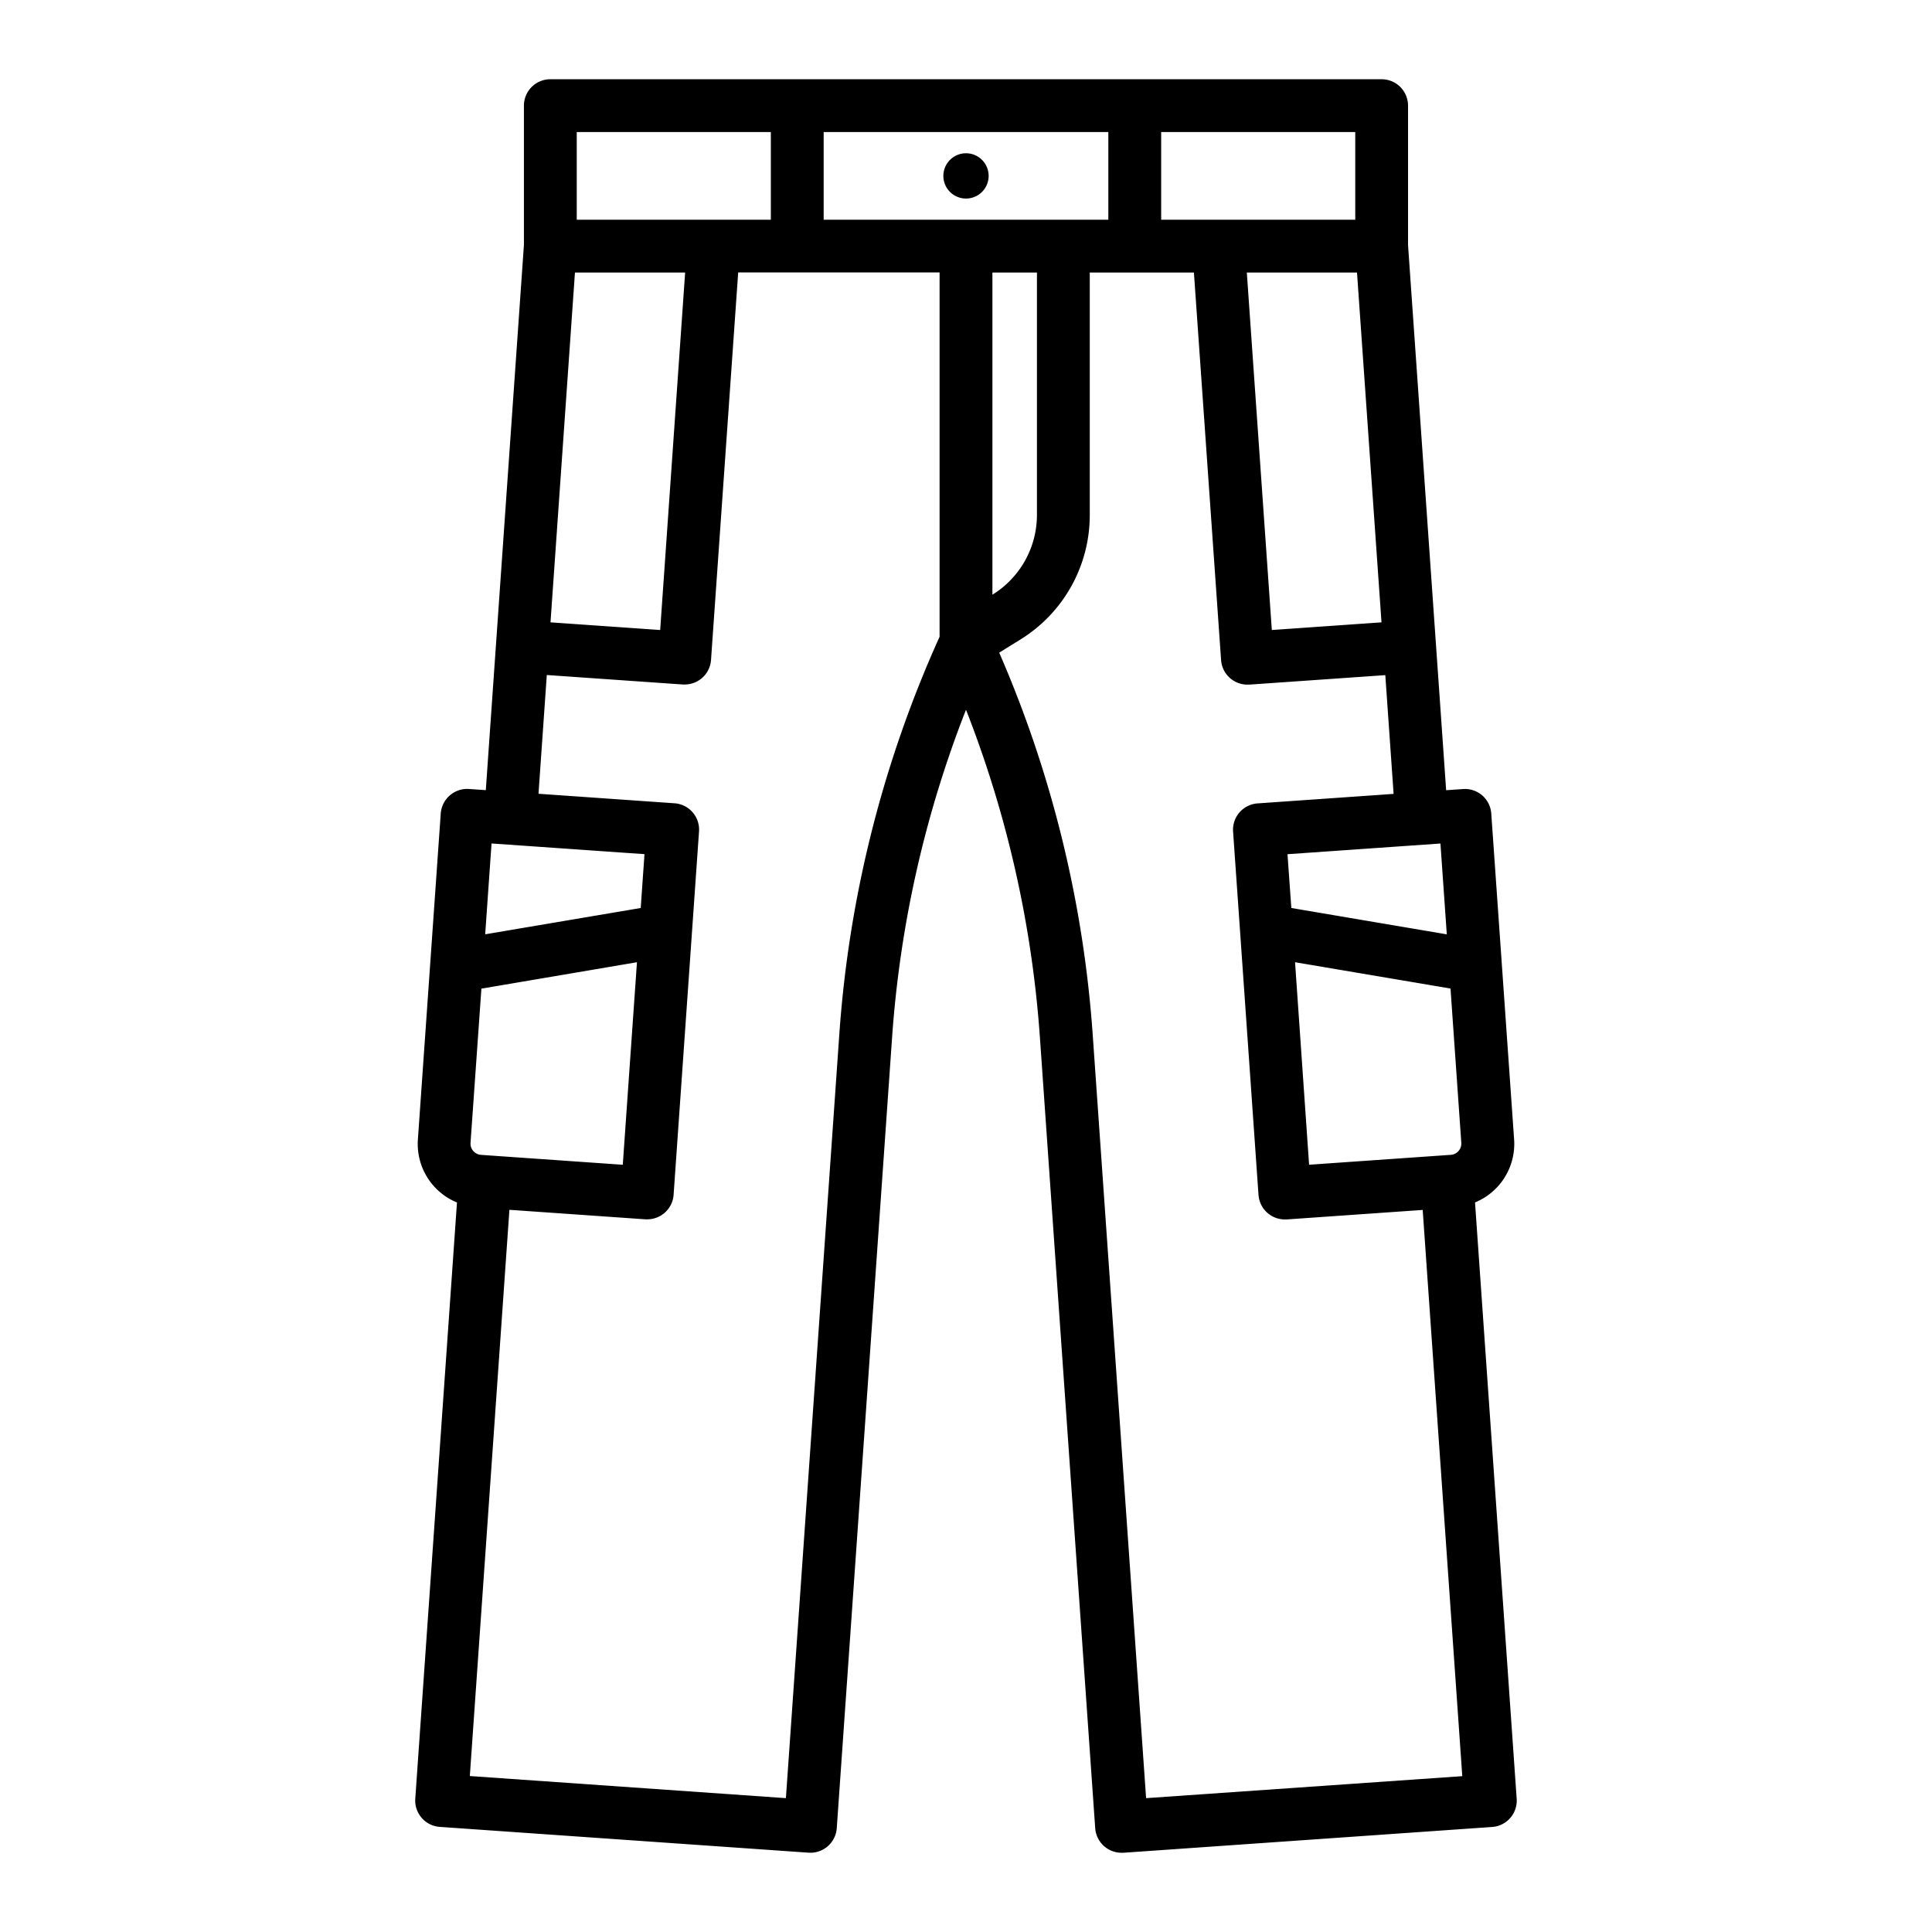 <svg xmlns:xlink="http://www.w3.org/1999/xlink" height="256" width="256" xmlns="http://www.w3.org/2000/svg" version="1.1" viewBox="0 0 1024 1024" class="icon"><path d="M781.792 637.312a33.544 33.544 0 0 0 20.704-33.6L790.4 431.2a13.984 13.984 0 0 0-14.944-12.992l-8.968 0.624-20.2-288.96V56a14 14 0 0 0-14-14H291.688A14 14 0 0 0 277.688 56v73.832l-20.2 288.96-8.968-0.624A14.064 14.064 0 0 0 233.6 431.2l-12.096 172.544a33.544 33.544 0 0 0 20.704 33.6l-22.104 316a14 14 0 0 0 12.992 14.944l195.464 13.672a14.016 14.016 0 0 0 14.944-12.992L472.8 550.256A587.624 587.624 0 0 1 512 376.192a587.624 587.624 0 0 1 39.2 174.064l29.28 418.72a14 14 0 0 0 13.96 13.024h0.976l195.464-13.672a14 14 0 0 0 12.992-14.944zM682.4 452.744l81.064-5.664 3.368 48.144-82.4-13.968z m86.4 71.2l5.72 81.744a5.992 5.992 0 0 1-5.6 6.4l-75.072 5.248L686.4 510z m-36.576-194.088l-58.128 4.064-13.256-189.456h58.4z m-13.912-213.392H615.44V70h102.872z m-192.312 28h23.6v128.28a49.68 49.68 0 0 1-23.6 42.456z m-89.44-28V70h150.88v46.464zM305.688 70H408.56v46.464H305.688z m-0.952 74.464h58.4L349.904 333.92l-58.128-4.064z m-49.744 467.64a6 6 0 0 1-5.6-6.4l5.76-81.704L337.6 510l-7.512 107.352z m84.6-130.848L257.16 495.2l3.368-48.144 81.064 5.664z m105.256 67.048l-28.304 404.752-167.528-11.72 20.984-300.112 72.08 5.04h0.992a13.992 13.992 0 0 0 13.952-13.024l13.472-192.544a13.992 13.992 0 0 0-12.984-14.944l-72.096-5.04 4.4-62.944 72.104 5.032h0.992a13.992 13.992 0 0 0 13.944-13.024l14.4-205.376H498v193.096a615.496 615.496 0 0 0-53.152 210.808z m162.608 404.752l-28.304-404.752A615.2 615.2 0 0 0 529.6 345.92l11.096-6.88a77.496 77.496 0 0 0 36.904-66.296V144.464h55.2l14.4 205.376a13.992 13.992 0 0 0 13.944 13.024h0.992l72.104-5.032 4.4 62.944-72.096 5.04a13.992 13.992 0 0 0-12.984 14.944l13.472 192.544a13.992 13.992 0 0 0 13.952 13.024h0.992l72.08-5.04 20.984 300.112z"></path><path d="M512 93.232m-12 0a12 12 0 1 0 24 0 12 12 0 1 0-24 0Z"></path></svg>